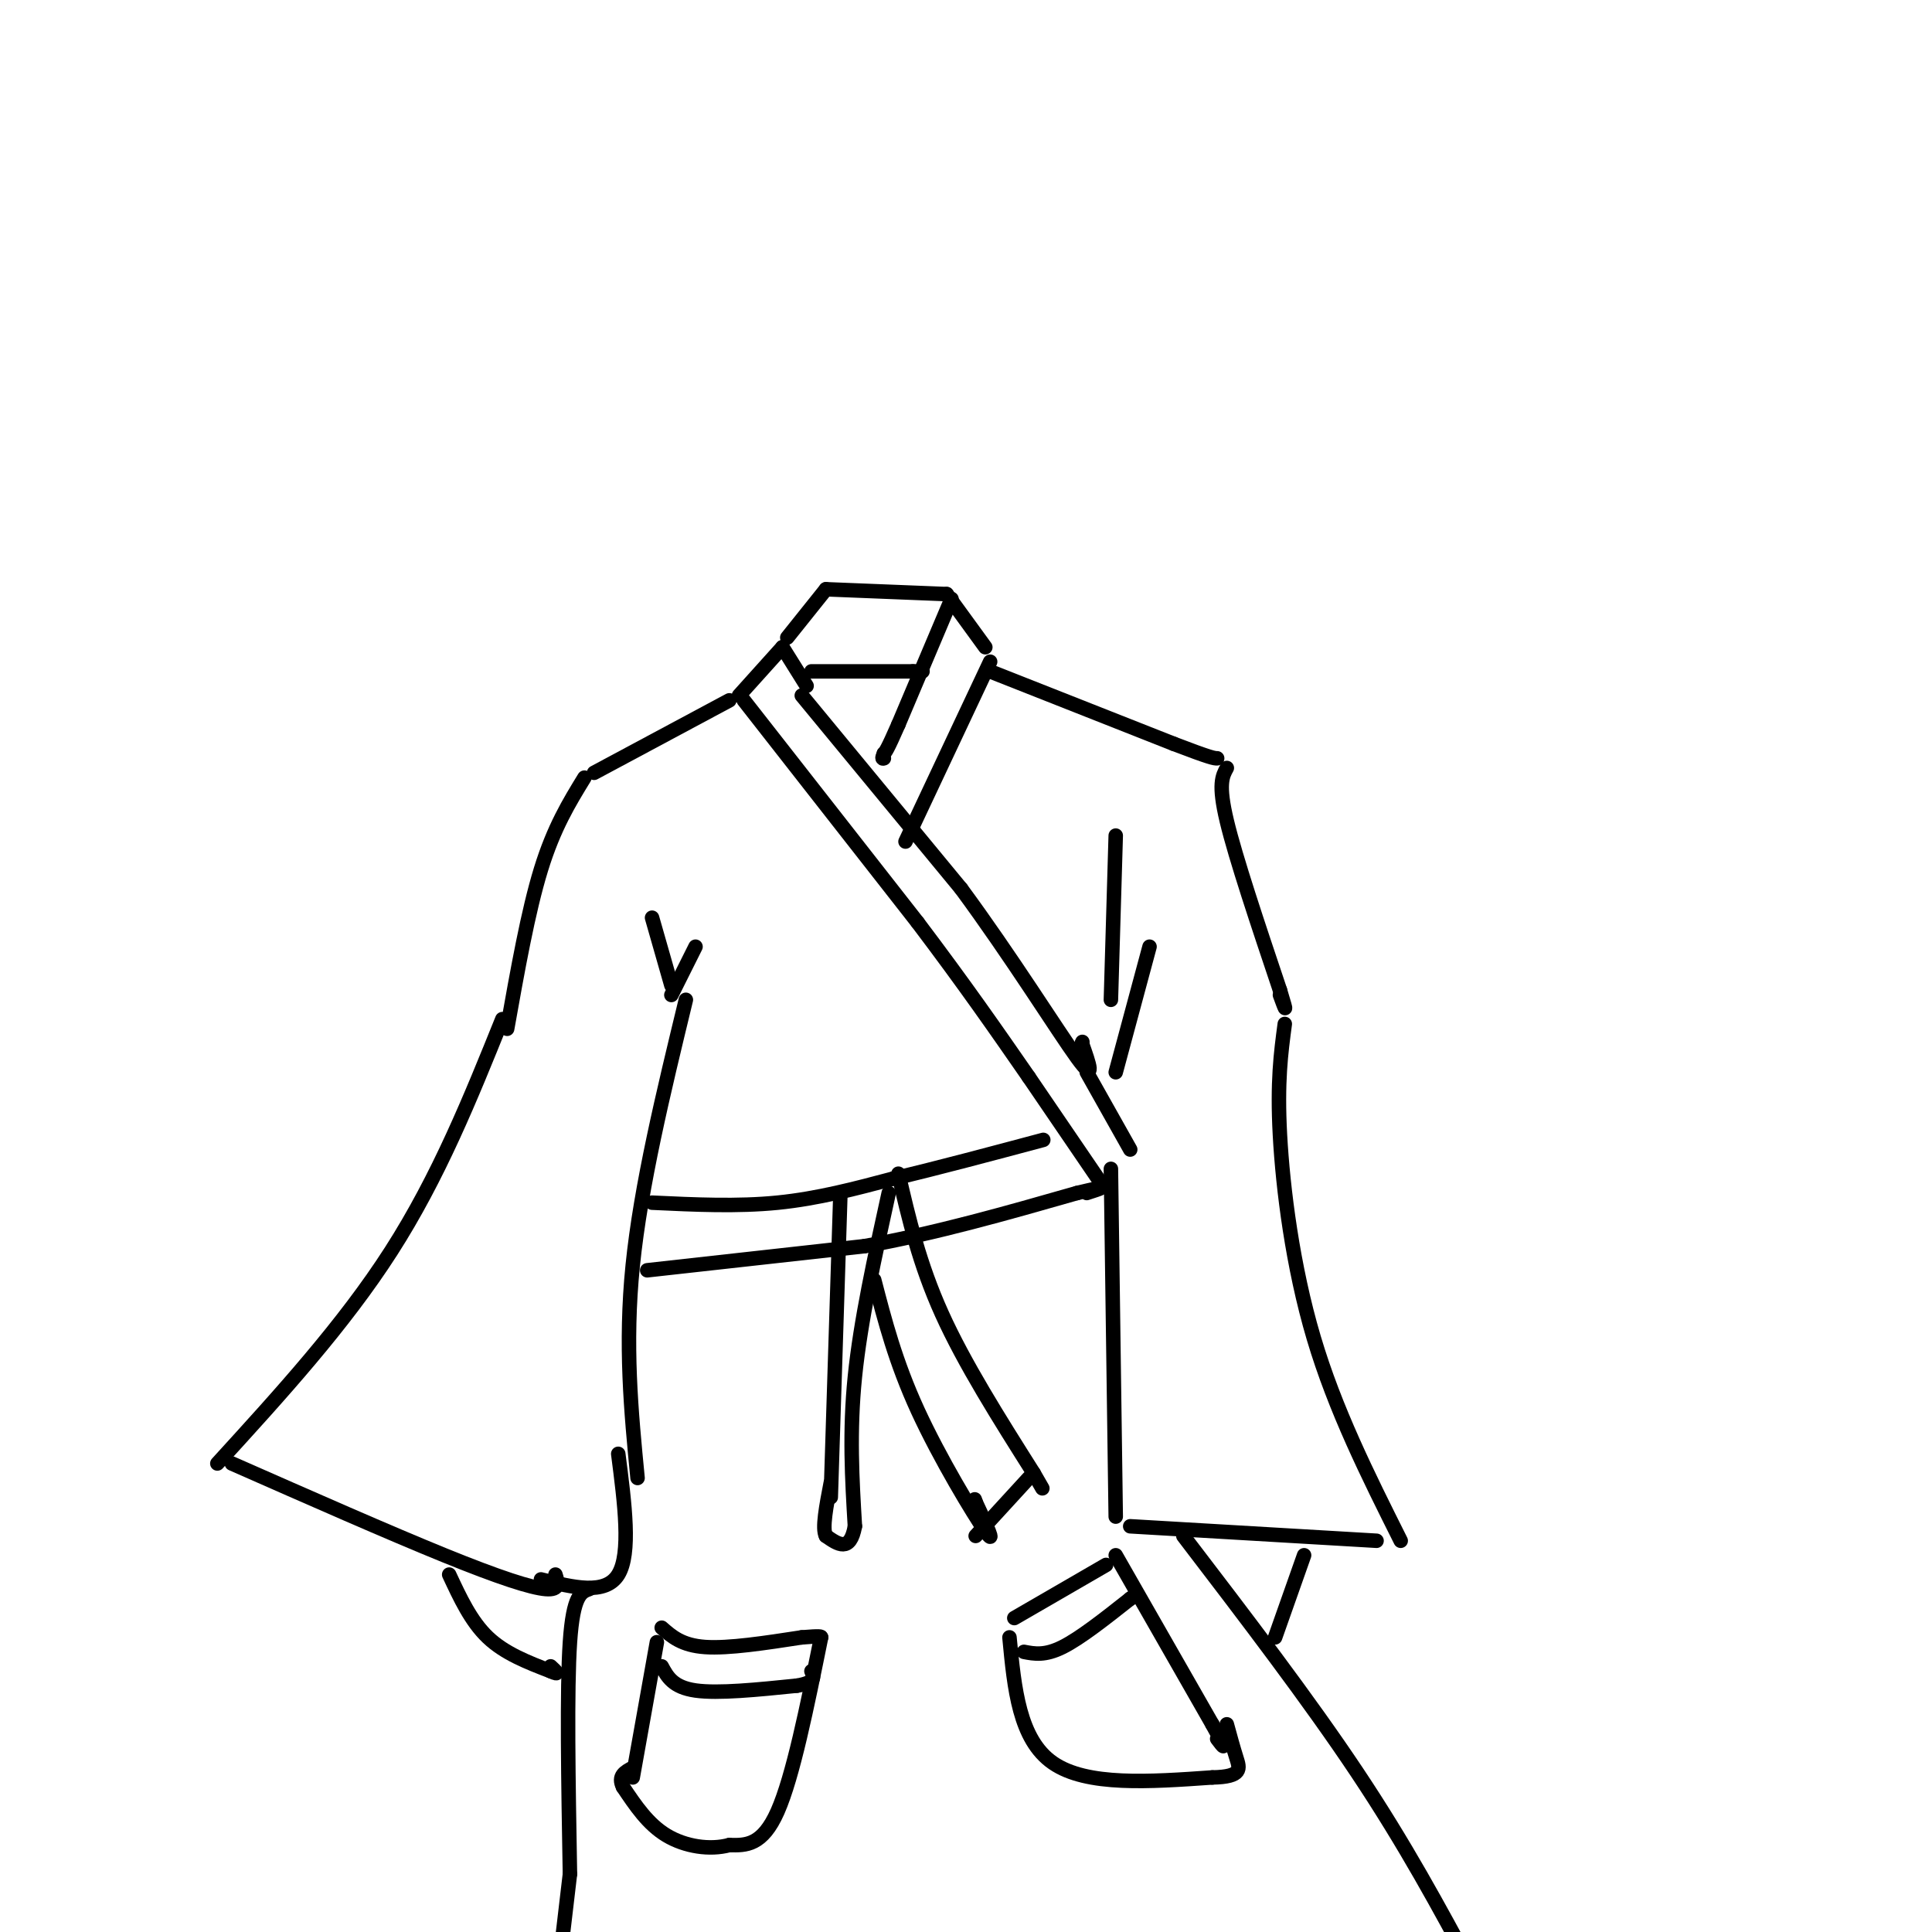 <svg viewBox='0 0 400 400' version='1.1' xmlns='http://www.w3.org/2000/svg' xmlns:xlink='http://www.w3.org/1999/xlink'><g fill='none' stroke='#000000' stroke-width='3' stroke-linecap='round' stroke-linejoin='round'><path d='M154,145c0.000,0.000 36.000,46.000 36,46'/><path d='M190,191c9.833,13.000 16.417,22.500 23,32'/><path d='M166,144c0.000,0.000 33.000,40.000 33,40'/><path d='M199,184c10.422,14.133 19.978,29.467 24,35c4.022,5.533 2.511,1.267 1,-3'/><path d='M224,216c0.167,-0.500 0.083,-0.250 0,0'/><path d='M153,144c0.000,0.000 9.000,-10.000 9,-10'/><path d='M162,134c0.000,0.000 5.000,8.000 5,8'/><path d='M163,132c0.000,0.000 8.000,-10.000 8,-10'/><path d='M171,122c0.000,0.000 25.000,1.000 25,1'/><path d='M196,123c0.000,0.000 8.000,11.000 8,11'/><path d='M197,124c0.000,0.000 -11.000,26.000 -11,26'/><path d='M186,150c-2.333,5.333 -2.667,5.667 -3,6'/><path d='M183,156c-0.500,1.167 -0.250,1.083 0,1'/><path d='M205,137c0.000,0.000 -16.000,34.000 -16,34'/><path d='M189,171c-2.667,5.667 -1.333,2.833 0,0'/><path d='M168,139c0.000,0.000 21.000,0.000 21,0'/><path d='M189,139c3.500,0.000 1.750,0.000 0,0'/><path d='M151,145c0.000,0.000 -28.000,15.000 -28,15'/><path d='M121,161c-3.167,5.167 -6.333,10.333 -9,19c-2.667,8.667 -4.833,20.833 -7,33'/><path d='M205,139c0.000,0.000 38.000,15.000 38,15'/><path d='M243,154c7.833,3.000 8.417,3.000 9,3'/><path d='M254,159c-0.917,1.667 -1.833,3.333 0,11c1.833,7.667 6.417,21.333 11,35'/><path d='M265,205c1.833,6.000 0.917,3.500 0,1'/><path d='M213,223c0.000,0.000 15.000,22.000 15,22'/><path d='M225,222c0.000,0.000 9.000,16.000 9,16'/><path d='M231,173c0.000,0.000 -1.000,34.000 -1,34'/><path d='M238,196c0.000,0.000 -7.000,26.000 -7,26'/><path d='M266,212c-0.800,5.978 -1.600,11.956 -1,23c0.600,11.044 2.600,27.156 7,42c4.400,14.844 11.200,28.422 18,42'/><path d='M230,242c0.000,0.000 1.000,72.000 1,72'/><path d='M234,316c0.000,0.000 51.000,3.000 51,3'/><path d='M135,190c0.000,0.000 4.000,14.000 4,14'/><path d='M144,196c0.000,0.000 -5.000,10.000 -5,10'/><path d='M142,207c-4.667,19.250 -9.333,38.500 -11,55c-1.667,16.500 -0.333,30.250 1,44'/><path d='M104,211c-6.583,16.333 -13.167,32.667 -23,48c-9.833,15.333 -22.917,29.667 -36,44'/><path d='M48,303c16.289,7.178 32.578,14.356 44,19c11.422,4.644 17.978,6.756 21,7c3.022,0.244 2.511,-1.378 2,-3'/><path d='M128,301c1.333,10.333 2.667,20.667 0,25c-2.667,4.333 -9.333,2.667 -16,1'/><path d='M135,249c8.833,0.417 17.667,0.833 26,0c8.333,-0.833 16.167,-2.917 24,-5'/><path d='M185,244c9.167,-2.167 20.083,-5.083 31,-8'/><path d='M134,263c0.000,0.000 45.000,-5.000 45,-5'/><path d='M179,258c14.833,-2.667 29.417,-6.833 44,-11'/><path d='M223,247c7.667,-1.833 4.833,-0.917 2,0'/><path d='M174,247c0.000,0.000 -2.000,63.000 -2,63'/><path d='M184,247c-2.917,13.250 -5.833,26.500 -7,38c-1.167,11.500 -0.583,21.250 0,31'/><path d='M177,316c-1.000,5.500 -3.500,3.750 -6,2'/><path d='M171,318c-0.833,-1.500 0.083,-6.250 1,-11'/><path d='M181,265c2.200,8.489 4.400,16.978 9,27c4.600,10.022 11.600,21.578 14,25c2.400,3.422 0.200,-1.289 -2,-6'/><path d='M202,311c-0.333,-1.000 -0.167,-0.500 0,0'/><path d='M186,243c2.167,9.333 4.333,18.667 9,29c4.667,10.333 11.833,21.667 19,33'/><path d='M214,305c3.167,5.500 1.583,2.750 0,0'/><path d='M213,306c0.000,0.000 -11.000,12.000 -11,12'/><path d='M122,329c-1.667,0.583 -3.333,1.167 -4,11c-0.667,9.833 -0.333,28.917 0,48'/><path d='M245,318c13.000,17.000 26.000,34.000 36,49c10.000,15.000 17.000,28.000 24,41'/><path d='M118,388c0.000,0.000 -2.000,17.000 -2,17'/><path d='M136,340c0.000,0.000 -5.000,28.000 -5,28'/><path d='M137,337c2.083,1.833 4.167,3.667 9,4c4.833,0.333 12.417,-0.833 20,-2'/><path d='M166,339c4.000,-0.333 4.000,-0.167 4,0'/><path d='M170,339c-2.917,14.417 -5.833,28.833 -9,36c-3.167,7.167 -6.583,7.083 -10,7'/><path d='M151,382c-4.044,1.089 -9.156,0.311 -13,-2c-3.844,-2.311 -6.422,-6.156 -9,-10'/><path d='M129,370c-1.167,-2.333 0.417,-3.167 2,-4'/><path d='M209,339c1.000,10.583 2.000,21.167 9,26c7.000,4.833 20.000,3.917 33,3'/><path d='M251,368c6.333,-0.111 5.667,-1.889 5,-4c-0.667,-2.111 -1.333,-4.556 -2,-7'/><path d='M210,335c0.000,0.000 19.000,-11.000 19,-11'/><path d='M231,322c0.000,0.000 20.000,35.000 20,35'/><path d='M251,357c3.500,6.333 2.250,4.667 1,3'/><path d='M137,345c1.167,2.167 2.333,4.333 7,5c4.667,0.667 12.833,-0.167 21,-1'/><path d='M165,349c4.000,-0.667 3.500,-1.833 3,-3'/><path d='M212,342c2.167,0.417 4.333,0.833 8,-1c3.667,-1.833 8.833,-5.917 14,-10'/><path d='M234,331c2.333,-1.667 1.167,-0.833 0,0'/><path d='M93,326c2.250,4.833 4.500,9.667 8,13c3.500,3.333 8.250,5.167 13,7'/><path d='M114,346c2.167,1.000 1.083,0.000 0,-1'/><path d='M270,322c0.000,0.000 -6.000,17.000 -6,17'/></g>
</svg>